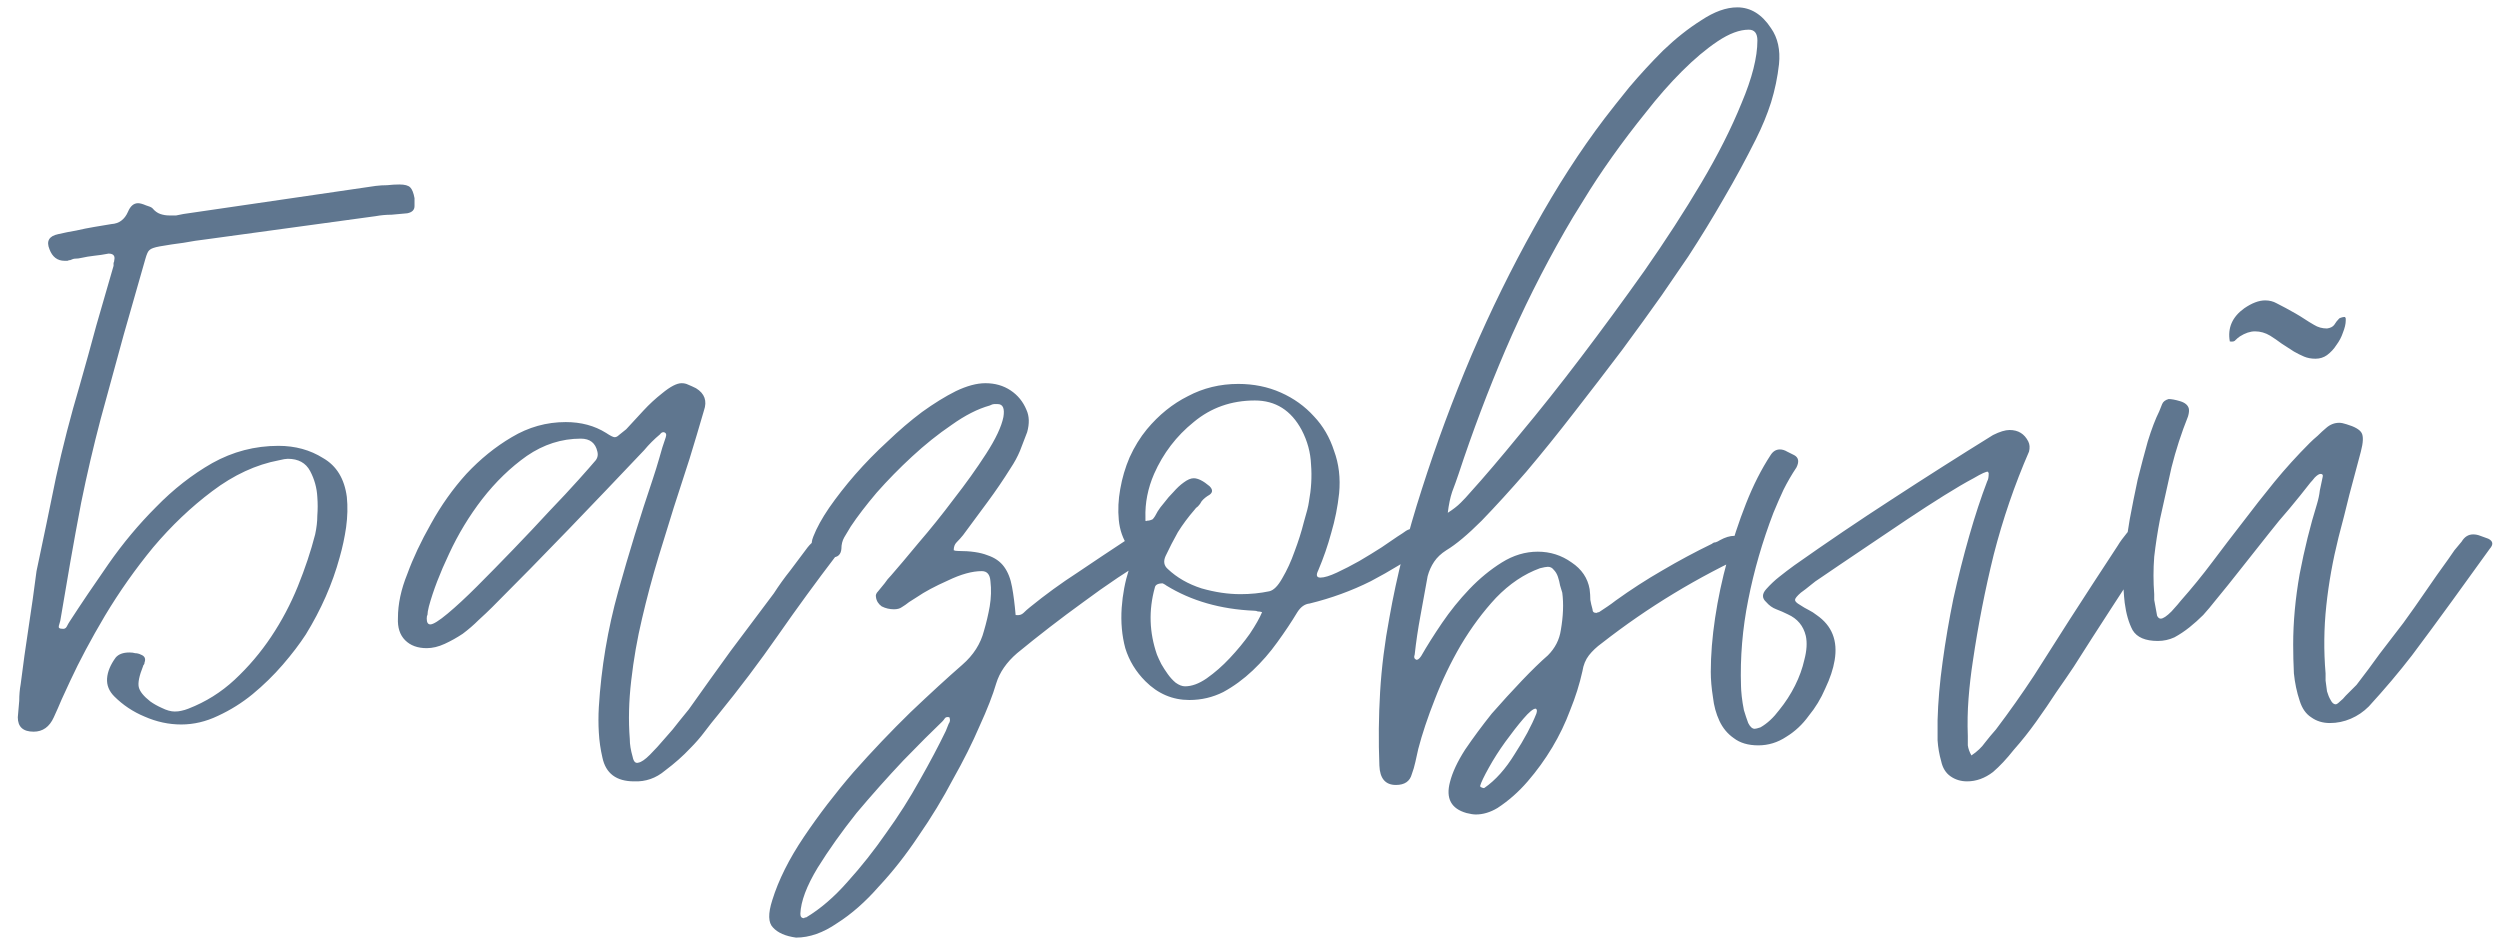 <?xml version="1.0" encoding="UTF-8"?> <svg xmlns="http://www.w3.org/2000/svg" width="125" height="47" viewBox="0 0 125 47" fill="none"> <path d="M1.682 36.584C1.154 36.584 0.89 36.344 0.89 35.864C0.914 35.6 0.938 35.324 0.962 35.036C0.962 34.748 0.986 34.472 1.034 34.208C1.154 33.248 1.286 32.3 1.43 31.364C1.574 30.428 1.706 29.492 1.826 28.556C2.162 26.972 2.486 25.412 2.798 23.876C3.134 22.34 3.53 20.804 3.986 19.268C4.274 18.26 4.55 17.264 4.814 16.28C5.102 15.296 5.39 14.3 5.678 13.292C5.678 13.244 5.678 13.196 5.678 13.148C5.702 13.1 5.714 13.052 5.714 13.004C5.762 12.788 5.666 12.68 5.426 12.68C5.186 12.728 4.946 12.764 4.706 12.788C4.49 12.812 4.274 12.848 4.058 12.896C3.962 12.92 3.866 12.932 3.77 12.932C3.698 12.932 3.614 12.956 3.518 13.004C3.47 13.004 3.422 13.016 3.374 13.04C3.326 13.04 3.278 13.04 3.23 13.04C2.87 13.04 2.618 12.848 2.474 12.464C2.306 12.056 2.45 11.804 2.906 11.708C3.218 11.636 3.518 11.576 3.806 11.528C4.118 11.456 4.418 11.396 4.706 11.348C4.85 11.324 4.994 11.3 5.138 11.276C5.282 11.252 5.426 11.228 5.57 11.204C5.954 11.18 6.23 10.976 6.398 10.592C6.518 10.304 6.686 10.16 6.902 10.16C6.998 10.16 7.13 10.196 7.298 10.268C7.466 10.316 7.574 10.364 7.622 10.412C7.742 10.556 7.874 10.652 8.018 10.7C8.162 10.748 8.306 10.772 8.45 10.772C8.57 10.772 8.69 10.772 8.81 10.772C8.93 10.748 9.05 10.724 9.17 10.7L18.782 9.296C18.974 9.272 19.166 9.26 19.358 9.26C19.574 9.236 19.778 9.224 19.97 9.224C20.234 9.224 20.414 9.272 20.51 9.368C20.606 9.464 20.678 9.644 20.726 9.908V10.304C20.726 10.496 20.606 10.616 20.366 10.664C20.102 10.688 19.838 10.712 19.574 10.736C19.31 10.736 19.046 10.76 18.782 10.808C17.366 11 15.962 11.192 14.57 11.384C13.178 11.576 11.774 11.768 10.358 11.96C9.95 12.008 9.554 12.068 9.17 12.14C8.786 12.188 8.39 12.248 7.982 12.32C7.718 12.368 7.55 12.428 7.478 12.5C7.406 12.548 7.334 12.704 7.262 12.968L6.182 16.748C5.798 18.164 5.414 19.568 5.03 20.96C4.67 22.328 4.346 23.72 4.058 25.136C3.866 26.144 3.686 27.128 3.518 28.088C3.35 29.048 3.182 30.032 3.014 31.04C2.99 31.112 2.966 31.196 2.942 31.292C2.918 31.388 2.966 31.436 3.086 31.436C3.206 31.46 3.29 31.424 3.338 31.328C3.386 31.232 3.434 31.148 3.482 31.076C4.058 30.188 4.706 29.228 5.426 28.196C6.146 27.164 6.938 26.216 7.802 25.352C8.666 24.464 9.602 23.732 10.61 23.156C11.642 22.58 12.746 22.292 13.922 22.292C14.762 22.292 15.506 22.496 16.154 22.904C16.826 23.288 17.222 23.936 17.342 24.848C17.39 25.328 17.378 25.832 17.306 26.36C17.234 26.864 17.126 27.368 16.982 27.872C16.622 29.192 16.058 30.476 15.29 31.724C14.978 32.204 14.594 32.708 14.138 33.236C13.682 33.764 13.178 34.256 12.626 34.712C12.098 35.144 11.522 35.504 10.898 35.792C10.298 36.08 9.686 36.224 9.062 36.224C8.438 36.224 7.826 36.092 7.226 35.828C6.65 35.588 6.146 35.252 5.714 34.82C5.45 34.556 5.33 34.256 5.354 33.92C5.378 33.584 5.522 33.236 5.786 32.876C5.93 32.708 6.158 32.624 6.47 32.624C6.59 32.624 6.686 32.636 6.758 32.66C6.854 32.66 6.95 32.684 7.046 32.732C7.238 32.804 7.298 32.936 7.226 33.128C7.226 33.176 7.214 33.212 7.19 33.236C7.166 33.26 7.154 33.284 7.154 33.308C6.962 33.788 6.89 34.136 6.938 34.352C6.986 34.568 7.178 34.808 7.514 35.072C7.682 35.192 7.874 35.3 8.09 35.396C8.33 35.516 8.546 35.576 8.738 35.576C8.858 35.576 8.966 35.564 9.062 35.54C9.182 35.516 9.302 35.48 9.422 35.432C10.286 35.096 11.054 34.616 11.726 33.992C12.422 33.344 13.034 32.624 13.562 31.832C14.09 31.04 14.534 30.2 14.894 29.312C15.254 28.424 15.542 27.56 15.758 26.72C15.83 26.384 15.866 26.072 15.866 25.784C15.89 25.472 15.89 25.16 15.866 24.848C15.842 24.392 15.722 23.96 15.506 23.552C15.29 23.144 14.918 22.94 14.39 22.94C14.294 22.94 14.15 22.964 13.958 23.012C12.806 23.228 11.69 23.744 10.61 24.56C9.554 25.352 8.57 26.288 7.658 27.368C6.77 28.448 5.966 29.588 5.246 30.788C4.55 31.964 3.974 33.044 3.518 34.028C3.374 34.34 3.23 34.652 3.086 34.964C2.966 35.252 2.834 35.552 2.69 35.864C2.474 36.344 2.138 36.584 1.682 36.584ZM24.613 30.356C24.421 30.548 24.193 30.764 23.929 31.004C23.689 31.244 23.425 31.472 23.137 31.688C22.849 31.88 22.549 32.048 22.237 32.192C21.925 32.336 21.625 32.408 21.337 32.408C20.881 32.408 20.521 32.276 20.257 32.012C19.993 31.748 19.873 31.376 19.897 30.896C19.897 30.2 20.053 29.468 20.365 28.7C20.653 27.908 21.049 27.068 21.553 26.18C22.057 25.268 22.645 24.44 23.317 23.696C24.013 22.952 24.769 22.34 25.585 21.86C26.425 21.356 27.325 21.104 28.285 21.104C29.053 21.104 29.725 21.284 30.301 21.644C30.517 21.788 30.661 21.86 30.733 21.86C30.805 21.86 30.877 21.824 30.949 21.752C31.045 21.68 31.165 21.584 31.309 21.464C31.597 21.152 31.885 20.84 32.173 20.528C32.461 20.216 32.773 19.928 33.109 19.664C33.517 19.328 33.841 19.16 34.081 19.16C34.201 19.16 34.309 19.184 34.405 19.232C34.525 19.28 34.657 19.34 34.801 19.412C35.233 19.676 35.365 20.048 35.197 20.528C35.077 20.936 34.957 21.344 34.837 21.752C34.717 22.136 34.597 22.532 34.477 22.94C34.213 23.756 33.949 24.572 33.685 25.388C33.445 26.18 33.193 26.996 32.929 27.836C32.617 28.868 32.341 29.9 32.101 30.932C31.861 31.94 31.681 32.972 31.561 34.028C31.441 35.06 31.417 36.032 31.489 36.944C31.489 37.088 31.501 37.232 31.525 37.376C31.549 37.52 31.585 37.676 31.633 37.844C31.681 38.084 31.777 38.18 31.921 38.132C32.065 38.108 32.257 37.976 32.497 37.736C32.737 37.496 32.989 37.22 33.253 36.908C33.517 36.62 33.757 36.332 33.973 36.044C34.189 35.78 34.345 35.588 34.441 35.468C35.137 34.484 35.833 33.512 36.529 32.552C37.249 31.592 37.969 30.632 38.689 29.672C38.953 29.264 39.229 28.88 39.517 28.52C39.805 28.136 40.093 27.752 40.381 27.368C40.645 27.032 40.945 26.864 41.281 26.864C41.545 26.864 41.785 26.972 42.001 27.188C42.073 27.26 42.073 27.356 42.001 27.476C41.977 27.524 41.953 27.572 41.929 27.62C41.905 27.668 41.869 27.716 41.821 27.764C40.813 29.084 39.841 30.416 38.905 31.76C37.969 33.104 36.973 34.424 35.917 35.72C35.677 36.008 35.449 36.296 35.233 36.584C35.017 36.872 34.777 37.148 34.513 37.412C34.153 37.796 33.733 38.168 33.253 38.528C32.797 38.912 32.281 39.092 31.705 39.068C30.817 39.068 30.289 38.672 30.121 37.88C30.025 37.472 29.965 37.052 29.941 36.62C29.917 36.212 29.917 35.792 29.941 35.36C30.061 33.392 30.385 31.46 30.913 29.564C31.441 27.668 32.017 25.796 32.641 23.948C32.761 23.588 32.869 23.24 32.965 22.904C33.061 22.544 33.169 22.196 33.289 21.86C33.337 21.716 33.301 21.632 33.181 21.608C33.109 21.608 33.049 21.644 33.001 21.716C32.713 21.956 32.449 22.22 32.209 22.508C30.937 23.852 29.677 25.172 28.429 26.468C27.181 27.764 25.909 29.06 24.613 30.356ZM21.337 30.932C21.337 31.124 21.397 31.22 21.517 31.22C21.661 31.22 21.949 31.04 22.381 30.68C22.813 30.32 23.305 29.864 23.857 29.312C24.433 28.736 25.033 28.124 25.657 27.476C26.305 26.804 26.905 26.168 27.457 25.568C28.033 24.968 28.525 24.44 28.933 23.984C29.341 23.528 29.605 23.228 29.725 23.084C29.869 22.94 29.917 22.772 29.869 22.58C29.773 22.148 29.497 21.932 29.041 21.932C28.081 21.932 27.181 22.22 26.341 22.796C25.525 23.372 24.781 24.092 24.109 24.956C23.461 25.796 22.909 26.708 22.453 27.692C21.997 28.652 21.661 29.528 21.445 30.32C21.397 30.512 21.373 30.656 21.373 30.752C21.349 30.776 21.337 30.836 21.337 30.932ZM39.802 46.88C39.274 46.808 38.89 46.64 38.65 46.376C38.41 46.136 38.398 45.68 38.614 45.008C38.926 44 39.454 42.944 40.198 41.84C40.942 40.736 41.77 39.656 42.682 38.6C43.618 37.544 44.566 36.548 45.526 35.612C46.51 34.676 47.374 33.884 48.118 33.236C48.67 32.756 49.03 32.192 49.198 31.544C49.318 31.136 49.414 30.728 49.486 30.32C49.558 29.888 49.57 29.468 49.522 29.06C49.498 28.724 49.354 28.556 49.09 28.556C48.61 28.556 48.046 28.712 47.398 29.024C46.75 29.312 46.234 29.588 45.85 29.852C45.73 29.924 45.598 30.008 45.454 30.104C45.334 30.2 45.214 30.284 45.094 30.356C44.998 30.428 44.866 30.464 44.698 30.464C44.482 30.464 44.278 30.416 44.086 30.32C43.918 30.2 43.822 30.044 43.798 29.852C43.774 29.756 43.81 29.66 43.906 29.564C44.026 29.42 44.134 29.288 44.23 29.168C44.326 29.024 44.434 28.892 44.554 28.772C44.89 28.388 45.346 27.848 45.922 27.152C46.522 26.456 47.11 25.724 47.686 24.956C48.286 24.188 48.826 23.432 49.306 22.688C49.786 21.944 50.074 21.332 50.17 20.852C50.242 20.42 50.146 20.204 49.882 20.204C49.834 20.204 49.774 20.204 49.702 20.204C49.654 20.204 49.582 20.228 49.486 20.276C48.886 20.444 48.25 20.768 47.578 21.248C46.906 21.704 46.246 22.232 45.598 22.832C44.974 23.408 44.386 24.008 43.834 24.632C43.306 25.256 42.874 25.82 42.538 26.324C42.418 26.516 42.31 26.696 42.214 26.864C42.118 27.032 42.07 27.224 42.07 27.44C42.046 27.728 41.89 27.872 41.602 27.872C41.362 27.872 41.146 27.812 40.954 27.692C40.594 27.524 40.498 27.236 40.666 26.828C40.834 26.396 41.098 25.916 41.458 25.388C41.842 24.836 42.274 24.284 42.754 23.732C43.258 23.156 43.798 22.604 44.374 22.076C44.95 21.524 45.526 21.032 46.102 20.6C46.702 20.168 47.266 19.82 47.794 19.556C48.346 19.292 48.838 19.16 49.27 19.16C49.75 19.16 50.17 19.28 50.53 19.52C50.89 19.76 51.154 20.084 51.322 20.492C51.466 20.804 51.478 21.176 51.358 21.608C51.238 21.92 51.118 22.232 50.998 22.544C50.878 22.832 50.722 23.12 50.53 23.408C50.17 23.984 49.786 24.548 49.378 25.1C48.97 25.652 48.562 26.204 48.154 26.756C48.058 26.876 47.95 26.996 47.83 27.116C47.734 27.212 47.686 27.344 47.686 27.512C47.734 27.536 47.806 27.548 47.902 27.548C48.526 27.548 49.018 27.62 49.378 27.764C49.738 27.884 50.014 28.076 50.206 28.34C50.398 28.604 50.53 28.94 50.602 29.348C50.674 29.732 50.734 30.2 50.782 30.752C50.95 30.776 51.082 30.74 51.178 30.644C51.274 30.548 51.382 30.452 51.502 30.356C52.27 29.732 53.062 29.156 53.878 28.628C54.694 28.076 55.522 27.524 56.362 26.972C56.506 26.876 56.602 26.804 56.65 26.756C56.794 26.684 56.914 26.648 57.01 26.648C57.154 26.648 57.286 26.708 57.406 26.828C57.55 26.948 57.67 27.056 57.766 27.152C57.958 27.368 57.922 27.572 57.658 27.764C56.458 28.484 55.294 29.264 54.166 30.104C53.038 30.92 51.934 31.772 50.854 32.66C50.326 33.116 49.978 33.62 49.81 34.172C49.642 34.748 49.366 35.456 48.982 36.296C48.622 37.136 48.178 38.024 47.65 38.96C47.146 39.92 46.57 40.868 45.922 41.804C45.298 42.74 44.638 43.58 43.942 44.324C43.27 45.092 42.574 45.704 41.854 46.16C41.158 46.64 40.474 46.88 39.802 46.88ZM40.018 45.692C40.018 45.836 40.078 45.908 40.198 45.908C40.222 45.908 40.234 45.896 40.234 45.872C40.258 45.872 40.282 45.872 40.306 45.872C41.026 45.44 41.722 44.84 42.394 44.072C43.066 43.328 43.702 42.524 44.302 41.66C44.926 40.796 45.49 39.908 45.994 38.996C46.498 38.108 46.93 37.292 47.29 36.548C47.338 36.428 47.386 36.308 47.434 36.188C47.506 36.092 47.518 35.984 47.47 35.864C47.374 35.84 47.302 35.852 47.254 35.9C47.206 35.972 47.158 36.032 47.11 36.08C46.606 36.56 45.958 37.208 45.166 38.024C44.374 38.864 43.594 39.74 42.826 40.652C42.082 41.588 41.434 42.5 40.882 43.388C40.33 44.3 40.042 45.068 40.018 45.692ZM56.408 27.332C56.144 26.948 55.988 26.504 55.94 26C55.892 25.496 55.916 24.98 56.012 24.452C56.108 23.9 56.264 23.372 56.48 22.868C56.72 22.34 57.008 21.872 57.344 21.464C57.944 20.744 58.628 20.192 59.396 19.808C60.164 19.4 61.004 19.196 61.916 19.196C62.684 19.196 63.392 19.34 64.04 19.628C64.688 19.916 65.24 20.312 65.696 20.816C66.152 21.296 66.488 21.872 66.704 22.544C66.944 23.192 67.028 23.9 66.956 24.668C66.884 25.34 66.752 26 66.56 26.648C66.392 27.272 66.176 27.896 65.912 28.52C65.792 28.76 65.828 28.88 66.02 28.88C66.212 28.88 66.488 28.796 66.848 28.628C67.208 28.46 67.58 28.268 67.964 28.052C68.372 27.812 68.744 27.584 69.08 27.368C69.44 27.128 69.704 26.948 69.872 26.828C70.064 26.708 70.208 26.612 70.304 26.54C70.424 26.468 70.544 26.432 70.664 26.432C70.856 26.432 71.096 26.528 71.384 26.72C71.696 26.912 71.672 27.128 71.312 27.368C70.424 27.992 69.5 28.556 68.54 29.06C67.58 29.54 66.56 29.912 65.48 30.176C65.24 30.2 65.036 30.344 64.868 30.608C64.58 31.088 64.244 31.592 63.86 32.12C63.5 32.624 63.092 33.092 62.636 33.524C62.18 33.956 61.688 34.316 61.16 34.604C60.632 34.868 60.068 35 59.468 35C58.628 35 57.896 34.688 57.272 34.064C56.792 33.584 56.456 33.032 56.264 32.408C56.096 31.784 56.036 31.112 56.084 30.392C56.132 29.72 56.252 29.084 56.444 28.484C56.516 28.268 56.552 28.076 56.552 27.908C56.576 27.716 56.528 27.524 56.408 27.332ZM57.704 23.696C57.392 24.416 57.248 25.148 57.272 25.892C57.272 25.94 57.272 25.988 57.272 26.036C57.296 26.06 57.32 26.06 57.344 26.036C57.44 26.036 57.536 26.012 57.632 25.964C57.704 25.892 57.788 25.76 57.884 25.568C57.956 25.448 58.064 25.304 58.208 25.136C58.352 24.944 58.508 24.764 58.676 24.596C58.844 24.404 59.012 24.248 59.18 24.128C59.372 23.984 59.54 23.912 59.684 23.912C59.9 23.912 60.164 24.044 60.476 24.308C60.644 24.476 60.644 24.62 60.476 24.74C60.308 24.836 60.176 24.944 60.08 25.064C60.032 25.16 59.972 25.244 59.9 25.316C59.828 25.364 59.768 25.424 59.72 25.496C59.408 25.856 59.132 26.228 58.892 26.612C58.676 26.996 58.472 27.392 58.28 27.8C58.16 28.064 58.196 28.28 58.388 28.448C58.844 28.88 59.408 29.204 60.08 29.42C60.752 29.612 61.4 29.708 62.024 29.708C62.528 29.708 63.008 29.66 63.464 29.564C63.68 29.516 63.896 29.3 64.112 28.916C64.352 28.508 64.556 28.064 64.724 27.584C64.916 27.08 65.072 26.588 65.192 26.108C65.336 25.628 65.42 25.292 65.444 25.1C65.564 24.452 65.6 23.828 65.552 23.228C65.528 22.628 65.372 22.052 65.084 21.5C64.556 20.516 63.776 20.024 62.744 20.024C61.568 20.024 60.548 20.384 59.684 21.104C58.82 21.8 58.16 22.664 57.704 23.696ZM57.74 29.384C57.428 30.512 57.464 31.628 57.848 32.732C57.896 32.852 57.968 33.008 58.064 33.2C58.16 33.368 58.268 33.536 58.388 33.704C58.508 33.872 58.64 34.016 58.784 34.136C58.952 34.256 59.108 34.316 59.252 34.316C59.588 34.316 59.948 34.184 60.332 33.92C60.74 33.632 61.124 33.296 61.484 32.912C61.868 32.504 62.204 32.096 62.492 31.688C62.78 31.256 62.984 30.896 63.104 30.608C63.032 30.584 62.96 30.572 62.888 30.572C62.84 30.548 62.78 30.536 62.708 30.536C61.028 30.464 59.564 30.044 58.316 29.276C58.292 29.252 58.232 29.216 58.136 29.168C57.896 29.168 57.764 29.24 57.74 29.384ZM79.121 33.56C78.978 34.208 78.773 34.856 78.51 35.504C78.269 36.152 77.969 36.776 77.609 37.376C77.249 37.976 76.841 38.54 76.385 39.068C75.93 39.596 75.425 40.04 74.874 40.4C74.513 40.616 74.153 40.724 73.793 40.724C73.674 40.724 73.517 40.7 73.326 40.652C72.558 40.436 72.281 39.92 72.498 39.104C72.618 38.624 72.87 38.084 73.254 37.484C73.662 36.884 74.106 36.284 74.585 35.684C75.09 35.108 75.594 34.556 76.097 34.028C76.602 33.5 77.034 33.08 77.394 32.768C77.754 32.408 77.969 31.988 78.041 31.508C78.162 30.812 78.186 30.188 78.114 29.636C78.09 29.54 78.053 29.42 78.005 29.276C77.981 29.132 77.945 28.988 77.897 28.844C77.85 28.7 77.778 28.58 77.681 28.484C77.609 28.388 77.513 28.34 77.394 28.34C77.322 28.34 77.189 28.364 76.998 28.412C76.206 28.7 75.474 29.192 74.802 29.888C74.153 30.584 73.566 31.376 73.037 32.264C72.534 33.128 72.102 34.028 71.742 34.964C71.382 35.876 71.106 36.704 70.913 37.448C70.865 37.664 70.817 37.88 70.769 38.096C70.722 38.312 70.662 38.516 70.59 38.708C70.493 39.068 70.23 39.248 69.797 39.248C69.269 39.248 68.993 38.924 68.969 38.276C68.921 37.052 68.933 35.828 69.005 34.604C69.078 33.38 69.234 32.132 69.474 30.86C69.834 28.82 70.374 26.684 71.094 24.452C71.814 22.196 72.641 19.964 73.578 17.756C74.537 15.524 75.582 13.4 76.71 11.384C77.838 9.344 79.013 7.52 80.237 5.912C80.549 5.504 80.957 4.988 81.462 4.364C81.99 3.74 82.553 3.128 83.153 2.528C83.778 1.928 84.413 1.424 85.061 1.016C85.71 0.584 86.309 0.368 86.862 0.368C87.534 0.368 88.097 0.716 88.553 1.412C88.889 1.892 89.022 2.492 88.95 3.212C88.877 3.86 88.746 4.496 88.553 5.12C88.362 5.72 88.109 6.332 87.797 6.956C87.293 7.964 86.754 8.96 86.177 9.944C85.626 10.904 85.037 11.864 84.413 12.824C84.102 13.28 83.657 13.928 83.082 14.768C82.505 15.584 81.846 16.496 81.102 17.504C80.358 18.488 79.566 19.52 78.725 20.6C77.909 21.656 77.106 22.652 76.314 23.588C75.522 24.5 74.778 25.316 74.082 26.036C73.385 26.732 72.797 27.224 72.317 27.512C72.053 27.68 71.85 27.872 71.706 28.088C71.561 28.304 71.454 28.544 71.382 28.808C71.261 29.456 71.141 30.116 71.022 30.788C70.901 31.436 70.805 32.084 70.734 32.732C70.686 32.852 70.71 32.936 70.805 32.984C70.877 33.008 70.962 32.948 71.058 32.804C71.346 32.3 71.694 31.748 72.102 31.148C72.51 30.548 72.966 29.984 73.469 29.456C73.974 28.928 74.513 28.484 75.09 28.124C75.665 27.764 76.266 27.584 76.889 27.584C77.513 27.584 78.078 27.764 78.582 28.124C79.085 28.46 79.385 28.904 79.481 29.456C79.505 29.648 79.517 29.828 79.517 29.996C79.541 30.14 79.578 30.296 79.626 30.464C79.626 30.584 79.686 30.644 79.805 30.644C79.829 30.644 79.841 30.644 79.841 30.644C79.865 30.62 79.901 30.608 79.95 30.608C80.094 30.512 80.237 30.416 80.382 30.32C80.525 30.224 80.657 30.128 80.778 30.032C81.546 29.48 82.326 28.976 83.118 28.52C83.933 28.04 84.761 27.596 85.602 27.188C85.65 27.14 85.71 27.116 85.781 27.116C85.853 27.092 85.925 27.056 85.998 27.008C86.261 26.864 86.501 26.792 86.718 26.792C87.053 26.792 87.377 26.948 87.689 27.26C87.785 27.404 87.749 27.524 87.582 27.62C84.894 28.844 82.397 30.356 80.094 32.156C79.829 32.348 79.614 32.552 79.445 32.768C79.278 32.984 79.169 33.248 79.121 33.56ZM87.438 1.484C86.981 1.484 86.466 1.676 85.889 2.06C85.314 2.444 84.713 2.948 84.09 3.572C83.49 4.172 82.889 4.856 82.29 5.624C81.689 6.368 81.126 7.112 80.597 7.856C80.07 8.6 79.602 9.308 79.194 9.98C78.785 10.628 78.474 11.144 78.257 11.528C77.129 13.496 76.133 15.488 75.269 17.504C74.406 19.52 73.626 21.584 72.93 23.696C72.834 23.984 72.725 24.284 72.606 24.596C72.51 24.884 72.438 25.232 72.389 25.64C72.653 25.472 72.87 25.304 73.037 25.136C73.206 24.968 73.362 24.8 73.505 24.632C74.201 23.864 75.029 22.892 75.99 21.716C76.974 20.54 77.993 19.256 79.049 17.864C80.106 16.472 81.162 15.032 82.218 13.544C83.273 12.032 84.222 10.568 85.061 9.152C85.901 7.736 86.573 6.404 87.078 5.156C87.606 3.908 87.87 2.864 87.87 2.024C87.87 1.664 87.725 1.484 87.438 1.484ZM76.781 35.432C76.662 35.432 76.457 35.6 76.169 35.936C75.882 36.272 75.582 36.656 75.269 37.088C74.957 37.52 74.681 37.952 74.442 38.384C74.201 38.816 74.058 39.116 74.01 39.284C74.01 39.332 74.022 39.356 74.046 39.356C74.141 39.404 74.201 39.416 74.225 39.392C74.778 39.008 75.281 38.444 75.737 37.7C76.218 36.956 76.578 36.284 76.817 35.684C76.865 35.54 76.853 35.456 76.781 35.432ZM85.539 33.596C85.539 32.756 85.611 31.856 85.755 30.896C85.899 29.936 86.103 28.976 86.367 28.016C86.631 27.032 86.943 26.084 87.303 25.172C87.663 24.26 88.071 23.456 88.527 22.76C88.647 22.568 88.803 22.472 88.995 22.472C89.115 22.472 89.235 22.508 89.355 22.58C89.499 22.652 89.619 22.712 89.715 22.76C89.931 22.88 89.967 23.084 89.823 23.372C89.583 23.732 89.367 24.104 89.175 24.488C89.007 24.848 88.839 25.232 88.671 25.64C88.119 27.08 87.699 28.532 87.411 29.996C87.123 31.436 87.003 32.876 87.051 34.316C87.051 34.412 87.063 34.58 87.087 34.82C87.111 35.036 87.147 35.264 87.195 35.504C87.267 35.744 87.339 35.96 87.411 36.152C87.507 36.344 87.615 36.44 87.735 36.44C87.783 36.44 87.879 36.416 88.023 36.368C88.359 36.176 88.671 35.888 88.959 35.504C89.271 35.12 89.535 34.712 89.751 34.28C89.967 33.848 90.123 33.416 90.219 32.984C90.339 32.528 90.363 32.132 90.291 31.796C90.171 31.292 89.871 30.932 89.391 30.716C89.199 30.62 89.007 30.536 88.815 30.464C88.623 30.392 88.455 30.272 88.311 30.104C88.095 29.912 88.095 29.696 88.311 29.456C88.527 29.216 88.743 29.012 88.959 28.844C89.199 28.652 89.451 28.46 89.715 28.268C91.347 27.116 92.979 26.012 94.611 24.956C96.267 23.876 97.947 22.808 99.651 21.752C99.987 21.584 100.263 21.5 100.479 21.5C100.911 21.5 101.223 21.692 101.415 22.076C101.487 22.22 101.499 22.388 101.451 22.58C100.731 24.236 100.143 25.952 99.687 27.728C99.255 29.48 98.907 31.256 98.643 33.056C98.547 33.68 98.475 34.304 98.427 34.928C98.379 35.552 98.367 36.176 98.391 36.8C98.391 36.968 98.391 37.124 98.391 37.268C98.415 37.436 98.475 37.604 98.571 37.772C98.859 37.58 99.087 37.364 99.255 37.124C99.423 36.908 99.603 36.692 99.795 36.476C100.467 35.588 101.103 34.688 101.703 33.776C102.303 32.84 102.891 31.916 103.467 31.004C103.875 30.38 104.271 29.768 104.655 29.168C105.063 28.544 105.471 27.92 105.879 27.296C105.951 27.176 106.023 27.068 106.095 26.972C106.167 26.876 106.251 26.768 106.347 26.648C106.443 26.504 106.575 26.432 106.743 26.432C106.911 26.432 107.091 26.48 107.283 26.576C107.547 26.696 107.679 26.816 107.679 26.936C107.703 27.056 107.619 27.26 107.427 27.548C106.803 28.508 106.179 29.468 105.555 30.428C104.931 31.388 104.307 32.36 103.683 33.344C103.443 33.704 103.155 34.124 102.819 34.604C102.507 35.084 102.171 35.576 101.811 36.08C101.451 36.584 101.079 37.052 100.695 37.484C100.335 37.94 99.987 38.312 99.651 38.6C99.243 38.912 98.811 39.068 98.355 39.068C98.043 39.068 97.767 38.984 97.527 38.816C97.287 38.648 97.131 38.396 97.059 38.06C96.963 37.724 96.903 37.376 96.879 37.016C96.879 36.68 96.879 36.344 96.879 36.008C96.903 35.096 96.987 34.124 97.131 33.092C97.275 32.036 97.455 30.98 97.671 29.924C97.911 28.844 98.175 27.8 98.463 26.792C98.751 25.784 99.051 24.872 99.363 24.056C99.411 23.984 99.435 23.852 99.435 23.66C99.411 23.612 99.399 23.588 99.399 23.588C99.327 23.564 99.087 23.672 98.679 23.912C98.271 24.128 97.779 24.416 97.203 24.776C96.627 25.136 96.015 25.532 95.367 25.964C94.719 26.396 94.095 26.816 93.495 27.224C92.919 27.608 92.403 27.956 91.947 28.268C91.491 28.58 91.191 28.784 91.047 28.88C90.855 29 90.675 29.132 90.507 29.276C90.363 29.396 90.207 29.516 90.039 29.636C89.847 29.804 89.751 29.924 89.751 29.996C89.751 30.068 89.835 30.152 90.003 30.248C90.147 30.344 90.291 30.428 90.435 30.5C90.579 30.572 90.711 30.656 90.831 30.752C91.599 31.28 91.899 32.036 91.731 33.02C91.659 33.452 91.503 33.92 91.263 34.424C91.047 34.928 90.771 35.384 90.435 35.792C90.123 36.224 89.751 36.572 89.319 36.836C88.887 37.124 88.419 37.268 87.915 37.268C87.411 37.268 87.003 37.148 86.691 36.908C86.379 36.692 86.139 36.404 85.971 36.044C85.803 35.684 85.695 35.288 85.647 34.856C85.575 34.4 85.539 33.98 85.539 33.596ZM106.235 30.14C106.139 29.3 106.139 28.436 106.235 27.548C106.307 27.116 106.391 26.588 106.487 25.964C106.607 25.316 106.739 24.656 106.883 23.984C107.051 23.312 107.219 22.676 107.387 22.076C107.579 21.452 107.771 20.948 107.963 20.564C108.011 20.444 108.059 20.324 108.107 20.204C108.155 20.084 108.263 20 108.431 19.952C108.575 19.952 108.767 19.988 109.007 20.06C109.247 20.132 109.391 20.252 109.439 20.42C109.463 20.516 109.451 20.648 109.403 20.816C109.067 21.656 108.791 22.508 108.575 23.372C108.383 24.236 108.191 25.1 107.999 25.964C107.879 26.588 107.783 27.212 107.711 27.836C107.663 28.46 107.663 29.084 107.711 29.708C107.711 29.756 107.711 29.852 107.711 29.996C107.735 30.116 107.759 30.248 107.783 30.392C107.807 30.536 107.831 30.668 107.855 30.788C107.903 30.884 107.963 30.932 108.035 30.932C108.155 30.932 108.335 30.812 108.575 30.572C108.815 30.308 108.971 30.128 109.043 30.032C109.595 29.408 110.123 28.76 110.627 28.088C111.131 27.416 111.635 26.756 112.139 26.108C112.667 25.412 113.195 24.74 113.723 24.092C114.275 23.42 114.863 22.772 115.487 22.148C115.607 22.028 115.739 21.908 115.883 21.788C116.027 21.644 116.171 21.512 116.315 21.392C116.507 21.224 116.723 21.14 116.963 21.14C117.059 21.14 117.179 21.164 117.323 21.212C117.731 21.332 117.983 21.476 118.079 21.644C118.175 21.812 118.163 22.124 118.043 22.58C117.851 23.3 117.659 24.02 117.467 24.74C117.299 25.436 117.119 26.144 116.927 26.864C116.639 28.016 116.435 29.156 116.315 30.284C116.195 31.412 116.183 32.54 116.279 33.668C116.279 33.74 116.279 33.86 116.279 34.028C116.303 34.196 116.327 34.376 116.351 34.568C116.399 34.736 116.459 34.88 116.531 35C116.603 35.144 116.687 35.216 116.783 35.216C116.831 35.216 116.903 35.168 116.999 35.072C117.095 35 117.191 34.904 117.287 34.784C117.407 34.664 117.515 34.556 117.611 34.46C117.731 34.34 117.803 34.268 117.827 34.244C118.235 33.716 118.619 33.2 118.979 32.696C119.363 32.192 119.759 31.676 120.167 31.148C120.551 30.62 120.923 30.092 121.283 29.564C121.643 29.036 122.015 28.508 122.399 27.98C122.519 27.812 122.627 27.656 122.723 27.512C122.843 27.368 122.963 27.224 123.083 27.08C123.227 26.84 123.419 26.72 123.659 26.72C123.779 26.72 123.899 26.744 124.019 26.792C124.163 26.84 124.295 26.888 124.415 26.936C124.655 27.056 124.679 27.224 124.487 27.44C124.175 27.872 123.863 28.304 123.551 28.736C123.239 29.168 122.927 29.6 122.615 30.032C121.919 30.992 121.247 31.904 120.599 32.768C119.951 33.608 119.231 34.46 118.439 35.324C118.175 35.588 117.875 35.792 117.539 35.936C117.203 36.08 116.855 36.152 116.495 36.152C116.135 36.152 115.823 36.056 115.559 35.864C115.295 35.696 115.103 35.42 114.983 35.036C114.839 34.604 114.743 34.148 114.695 33.668C114.671 33.188 114.659 32.708 114.659 32.228C114.659 31.1 114.767 29.924 114.983 28.7C115.223 27.452 115.511 26.288 115.847 25.208C115.919 24.968 115.967 24.74 115.991 24.524C116.039 24.308 116.087 24.08 116.135 23.84C116.159 23.744 116.123 23.696 116.027 23.696C115.955 23.696 115.859 23.756 115.739 23.876C115.643 23.996 115.571 24.08 115.523 24.128C115.187 24.56 114.839 24.992 114.479 25.424C114.119 25.832 113.771 26.252 113.435 26.684C112.979 27.26 112.523 27.836 112.067 28.412C111.635 28.964 111.191 29.516 110.735 30.068C110.567 30.284 110.375 30.512 110.159 30.752C109.943 30.968 109.715 31.172 109.475 31.364C109.235 31.556 108.983 31.724 108.719 31.868C108.455 31.988 108.179 32.048 107.891 32.048C107.267 32.048 106.847 31.868 106.631 31.508C106.439 31.148 106.307 30.692 106.235 30.14ZM111.491 17.072C111.371 16.4 111.611 15.848 112.211 15.416C112.595 15.152 112.943 15.02 113.255 15.02C113.471 15.02 113.663 15.068 113.831 15.164C114.119 15.308 114.431 15.476 114.767 15.668C114.935 15.764 115.091 15.86 115.235 15.956C115.379 16.052 115.535 16.148 115.703 16.244C115.895 16.364 116.111 16.424 116.351 16.424C116.519 16.4 116.639 16.34 116.711 16.244C116.783 16.124 116.867 16.016 116.963 15.92C117.059 15.872 117.155 15.848 117.251 15.848L117.287 15.92V16.028C117.287 16.196 117.239 16.4 117.143 16.64C117.071 16.856 116.963 17.06 116.819 17.252C116.699 17.444 116.543 17.612 116.351 17.756C116.183 17.876 115.991 17.936 115.775 17.936C115.559 17.936 115.367 17.9 115.199 17.828C115.031 17.756 114.863 17.672 114.695 17.576C114.503 17.456 114.299 17.324 114.083 17.18C113.891 17.036 113.699 16.904 113.507 16.784C113.267 16.64 113.015 16.568 112.751 16.568C112.511 16.568 112.259 16.652 111.995 16.82C111.923 16.868 111.851 16.928 111.779 17C111.731 17.072 111.635 17.096 111.491 17.072Z" fill="#5F768F"></path> </svg> 